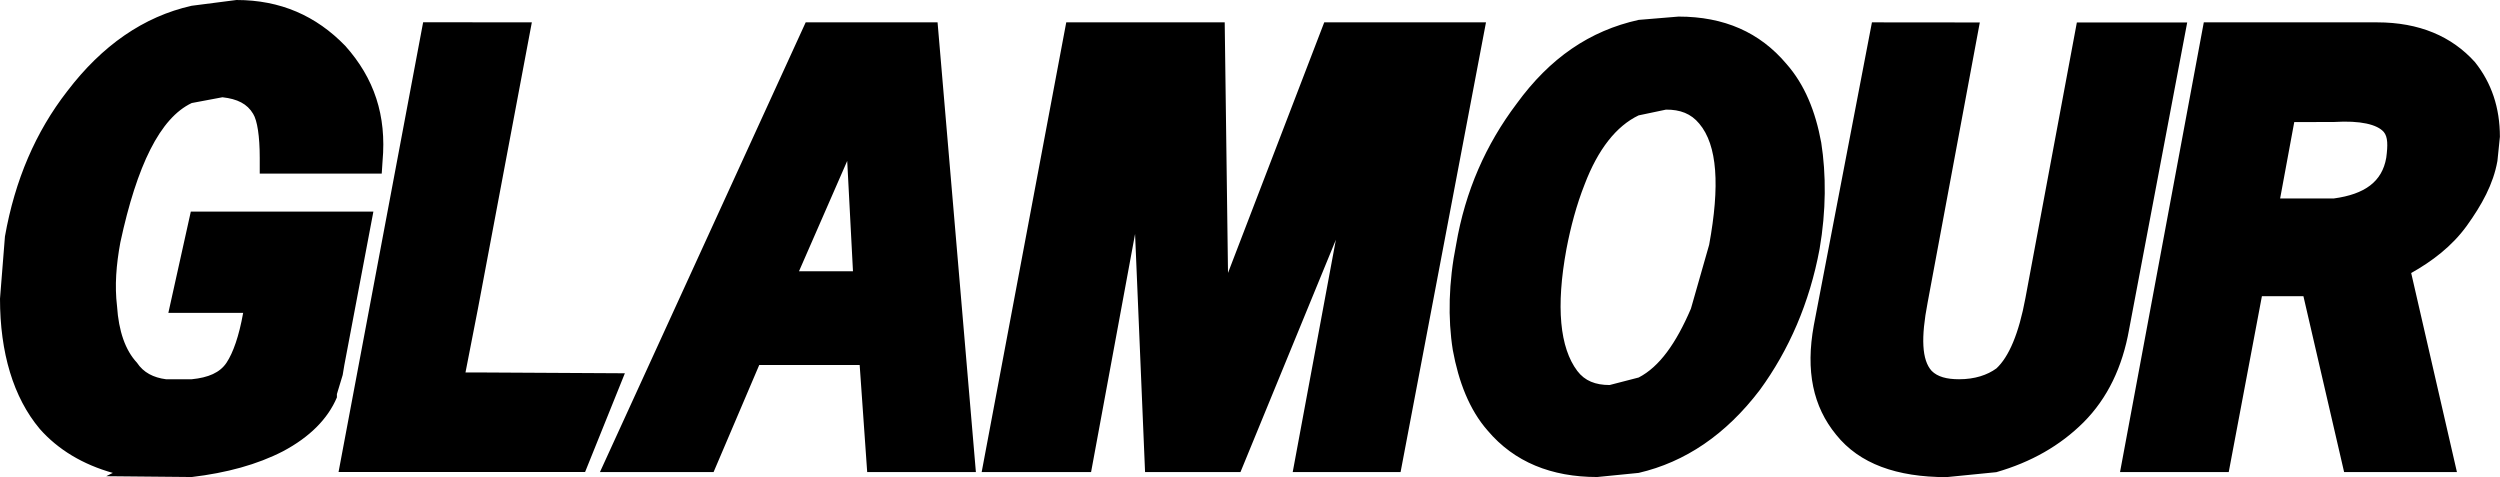 <?xml version="1.0" encoding="utf-8"?>
<!-- Generator: Adobe Illustrator 27.5.0, SVG Export Plug-In . SVG Version: 6.00 Build 0)  -->
<svg version="1.1" id="Layer_1" xmlns="http://www.w3.org/2000/svg" xmlns:xlink="http://www.w3.org/1999/xlink" x="0px" y="0px"
	 viewBox="0 0 2426.5 463.1" style="enable-background:new 0 0 2426.5 463.1;" xml:space="preserve">
<style type="text/css">
	.st0{fill-rule:evenodd;clip-rule:evenodd;}
</style>
<g>
	<path class="st0" d="M1285.3,21.7l-93.4,243.2l-3.2-243.2h-153.8l-82.1,436.5H1059l42.7-231.1l9.7,231.1h92.6l92.6-225.5
		l-41.9,225.5h104.7l82.9-436.5H1285.3L1285.3,21.7z M1590.5,19.3c-47.5,10.5-86.2,37-118.4,81.3c-29.8,39.5-49.9,84.6-58.8,136.9
		c-7.3,36.3-8.1,71.7-3.2,102.3c5.6,30.6,16.1,58,33.8,78.1c25.8,30.6,62,45.1,106.3,45.1l40.3-4c45.1-10.5,84.6-37.1,117.6-80.5
		c28.2-38.6,48.3-84.6,58-136.9c6.4-37,6.4-72.5,1.6-103.1c-5.6-30.6-16.1-56.4-33.8-76.5c-25.8-30.6-60.4-45.9-104.7-45.9
		L1590.5,19.3L1590.5,19.3z M1649.3,120c17.7,20.9,20.1,60.4,9.6,117.6l-17.7,62c-14.5,33.8-30.6,56.4-50.7,66.8l-28.2,7.3
		c-13.7,0-24.1-4-31.4-13.7c-16.9-22.5-20.9-62-10.5-118.4c4-20.9,9.7-42.7,17.7-62.8c12.9-33.8,30.6-56.4,52.3-66.8l26.6-5.6
		C1630.8,106.3,1641.3,110.3,1649.3,120L1649.3,120z M1816.9,21.7l-56.4,294c-8.1,44.3-0.8,78.9,21.7,106.3
		c22.6,28.2,58.8,41.1,107.1,41.1l48.3-4.8c33.8-9.7,62-25.8,84.6-48.3c23.4-23.4,37.9-54,44.3-90.2l56.4-298h-107.1l-49.9,267.4
		c-6.4,34.6-16.1,57.2-28.2,68.4c-8.8,6.4-20.9,10.5-36.2,10.5c-12.1,0-20.9-2.4-26.6-8.1c-9.6-10.5-10.5-32.2-4-66l50.7-272.2
		L1816.9,21.7L1816.9,21.7z M2265.4,118.4c25.8-1.6,41.9,2.4,48.3,9.7c4,4.8,4,12.9,2.4,25c-4,23.3-20.9,35.4-50.7,39.5h-52.3
		l13.7-74.1L2265.4,118.4L2265.4,118.4L2265.4,118.4z M2424,156.2l2.4-23.4c0-28.2-8.1-52.3-24.2-72.5c-22.5-25-54-38.6-95-38.6
		H2139l-81.3,436.5h105.5l32.2-170.7h40.3l39.5,170.7h109.5L2340.3,265c20.1-11.3,39.5-25.8,54-45.9
		C2408.8,198.9,2420,178.8,2424,156.2L2424,156.2z M186,5.6c-46.7,10.5-87,38.6-120.8,83C34.6,128,14.5,174.7,4.8,229.5L0,289.9
		c0,52.3,12.9,95.8,38.6,126.4c17.7,20.1,41.9,34.6,70.9,42.7l-6.4,3.2l83,0.8c33.8-4,63.6-12.1,88.6-25
		c25.8-13.7,43.5-31.4,52.3-52.3v-3.2l5.6-18.5l1.6-9.6l28.2-149H185.2l-21.8,98.3H236c-4,22.5-9.7,38.6-16.1,48.3
		c-6.4,9.7-17.7,14.5-33.8,16.1h-25c-12.1-1.6-21.8-6.4-28.2-16.1c-11.3-12.1-17.7-30.6-19.3-54.7c-2.4-20.1-0.8-40.3,3.2-62
		c16.1-74.9,38.6-120.8,69.3-135.3l29.8-5.6c14.5,1.6,24.1,6.4,29.8,16.1c4,6.4,6.4,21.7,6.4,42.7v15.3h118.4l0.8-12.1
		c4-44.3-8.1-80.5-36.2-111.9C306.8,15.3,272.2,0,229.5,0L186,5.6L186,5.6z M516.2,21.7l-52.3,277.8l-12.1,62h12.1l142.6,0.8
		l-38.6,95.8H328.6l82.1-436.5L516.2,21.7L516.2,21.7L516.2,21.7z M822.3,156.2l5.6,107.1h-52.4L822.3,156.2z M782,21.7L582.3,458.2
		h110.3l44.3-103.9h97.5l7.3,103.9h105.5L910,21.7L782,21.7L782,21.7z"/>
</g>
</svg>

